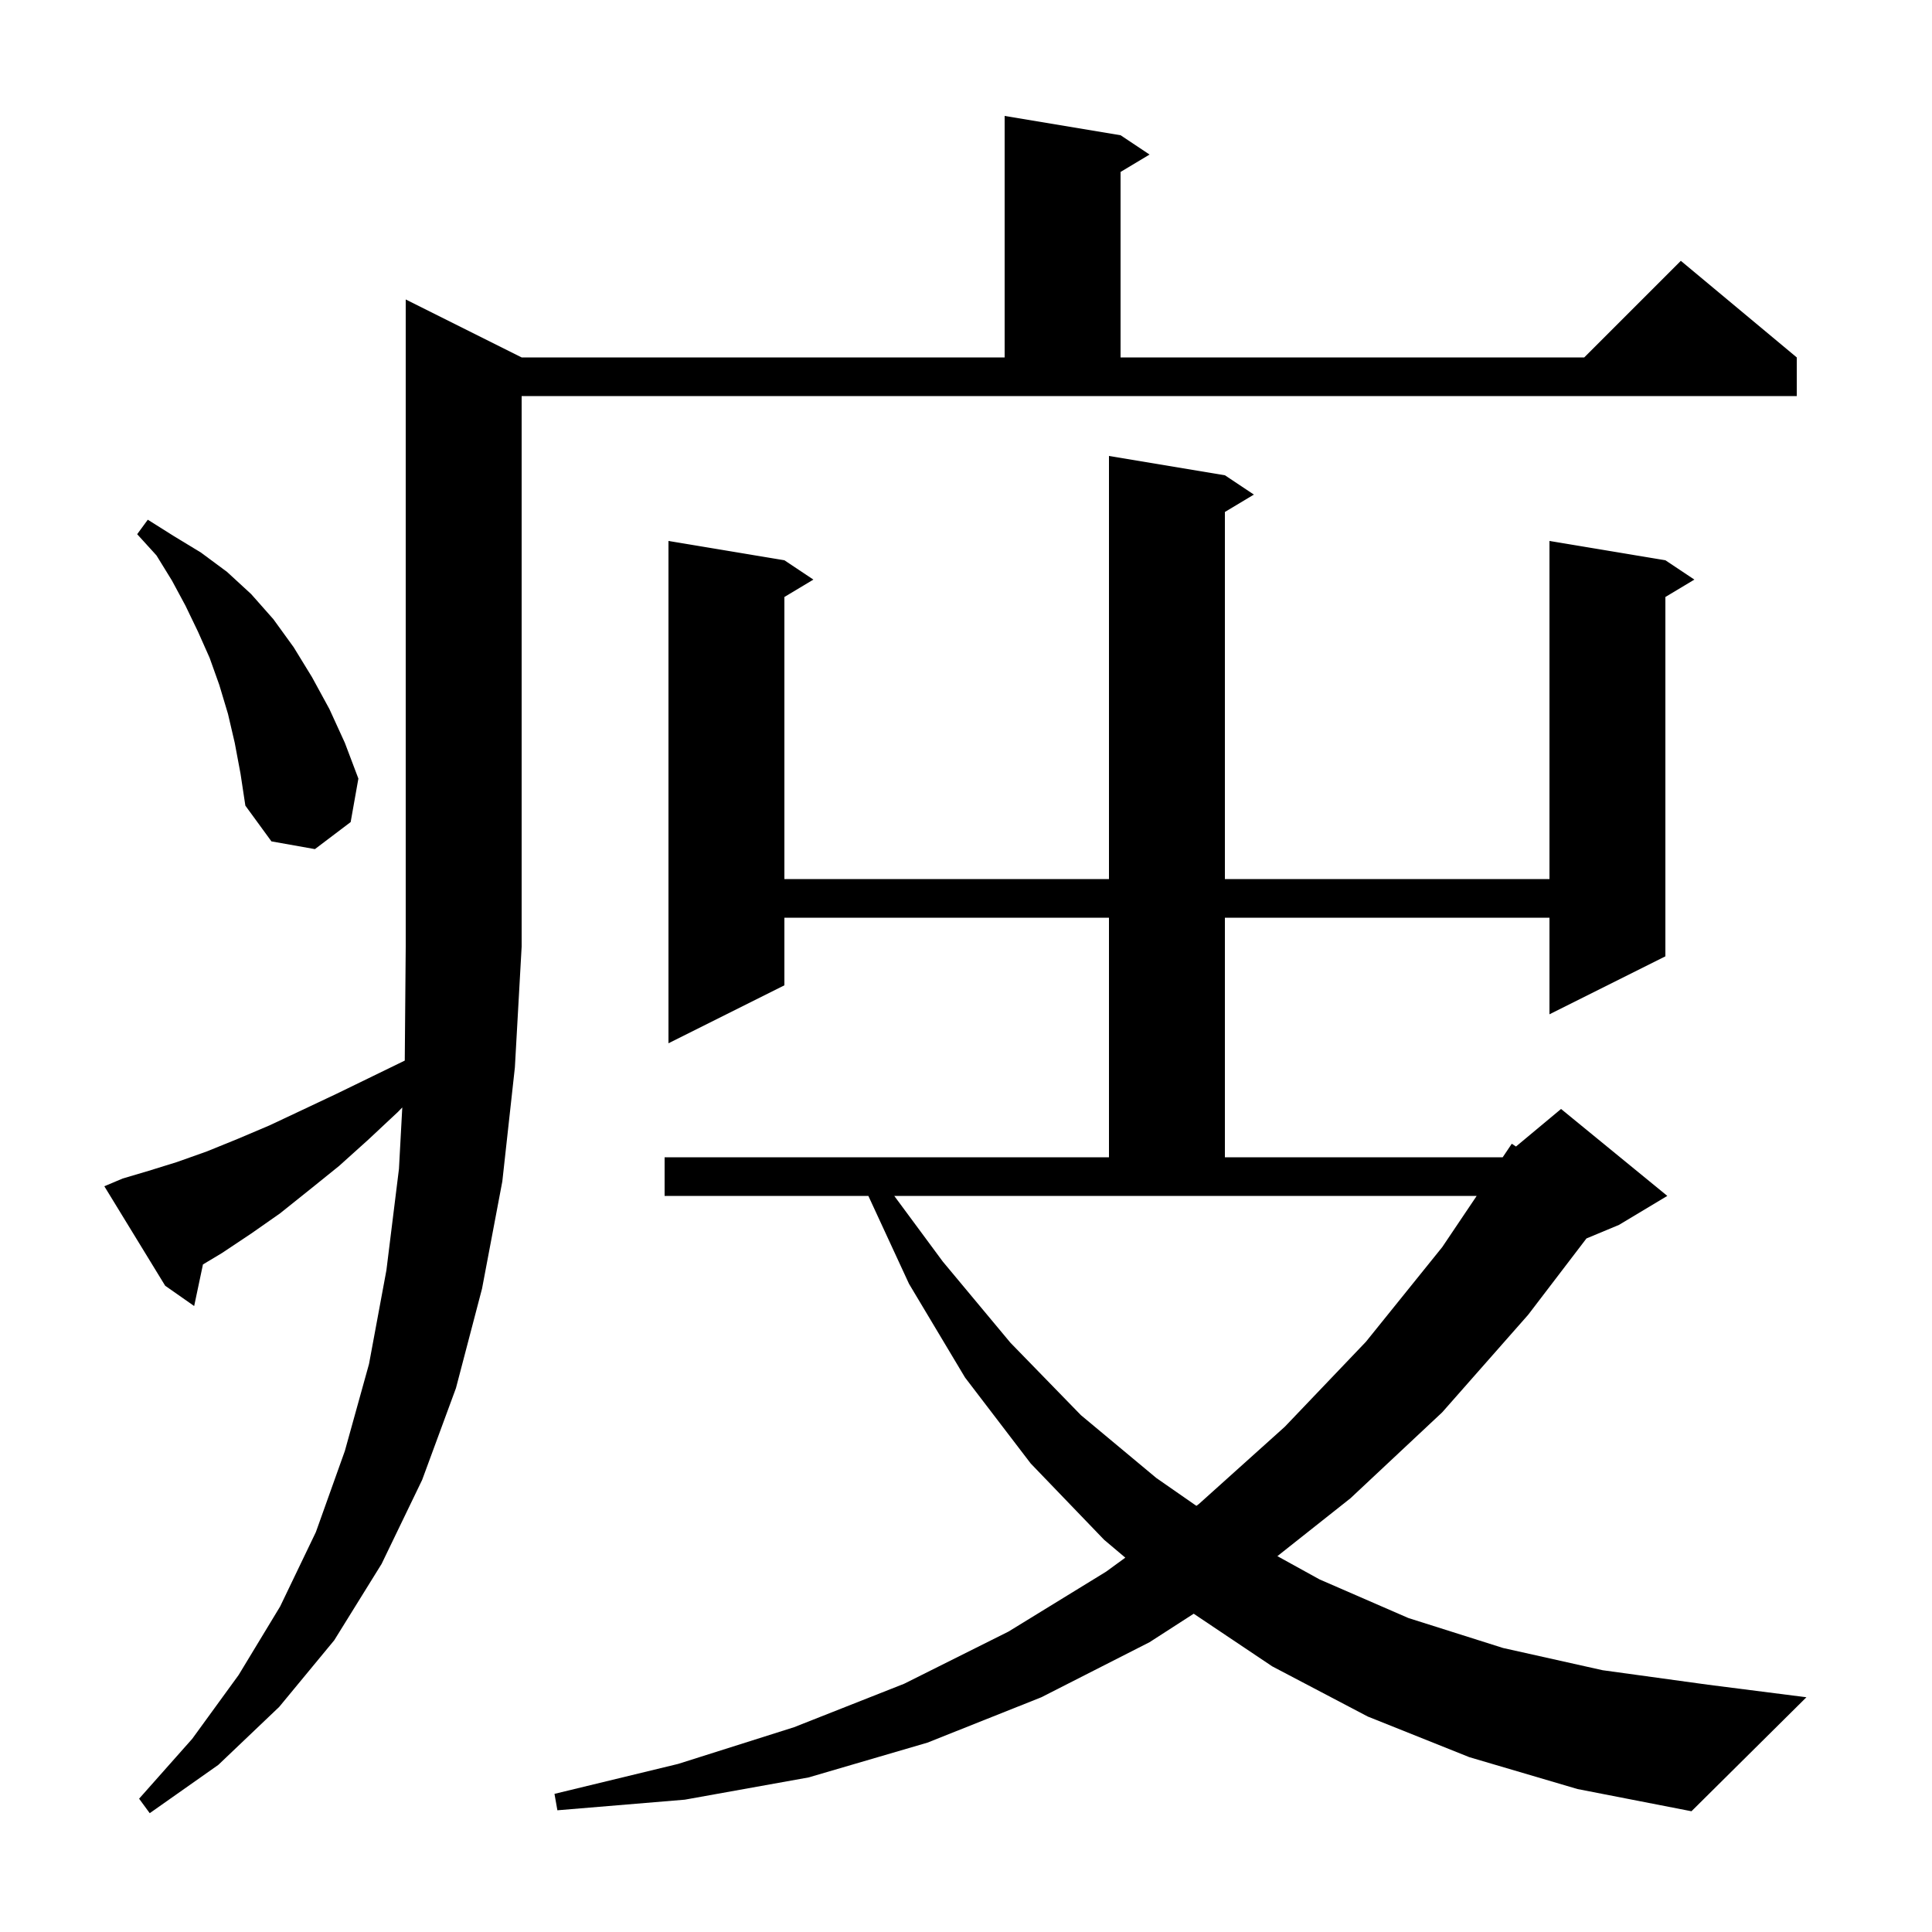 <svg xmlns="http://www.w3.org/2000/svg" xmlns:xlink="http://www.w3.org/1999/xlink" version="1.1" baseProfile="full" viewBox="0 0 200 200" width="200" height="200"><g fill="currentColor"><path d="M 12.7 122.0 L 15.4 121.2 L 18.3 120.3 L 21.4 119.2 L 24.6 117.9 L 27.9 116.5 L 31.3 114.9 L 34.9 113.2 L 38.6 111.4 L 41.901 109.792 L 42.0 98.0 L 42.0 31.0 L 54.0 37.0 L 104.0 37.0 L 104.0 12.0 L 116.0 14.0 L 119.0 16.0 L 116.0 17.8 L 116.0 37.0 L 164.0 37.0 L 174.0 27.0 L 186.0 37.0 L 186.0 41.0 L 54.0 41.0 L 54.0 98.0 L 53.3 110.5 L 52.0 122.3 L 49.9 133.4 L 47.2 143.7 L 43.7 153.2 L 39.5 161.9 L 34.6 169.8 L 28.9 176.7 L 22.6 182.7 L 15.5 187.7 L 14.4 186.2 L 19.9 180.0 L 24.7 173.4 L 29.0 166.3 L 32.7 158.6 L 35.7 150.2 L 38.2 141.2 L 40.0 131.5 L 41.3 121.0 L 41.644 114.642 L 41.2 115.1 L 38.1 118.0 L 35.1 120.7 L 32.0 123.2 L 29.0 125.6 L 26.0 127.7 L 23.0 129.7 L 21.01 130.894 L 20.1 135.2 L 17.1 133.1 L 10.8 122.8 Z M 152.1 181.9 L 141.6 177.7 L 131.7 172.5 L 123.572 167.052 L 119.0 170.0 L 107.8 175.7 L 96.0 180.4 L 83.7 184.0 L 70.9 186.3 L 57.7 187.4 L 57.4 185.7 L 70.2 182.6 L 82.2 178.8 L 93.6 174.3 L 104.4 168.9 L 114.5 162.7 L 116.491 161.248 L 114.3 159.4 L 106.7 151.5 L 99.9 142.6 L 94.1 132.9 L 89.893 123.8 L 68.8 123.8 L 68.8 119.8 L 114.8 119.8 L 114.8 95.0 L 81.2 95.0 L 81.2 102.0 L 69.2 108.0 L 69.2 56.0 L 81.2 58.0 L 84.2 60.0 L 81.2 61.8 L 81.2 91.0 L 114.8 91.0 L 114.8 47.2 L 126.8 49.2 L 129.8 51.2 L 126.8 53.0 L 126.8 91.0 L 160.4 91.0 L 160.4 56.0 L 172.4 58.0 L 175.4 60.0 L 172.4 61.8 L 172.4 99.0 L 160.4 105.0 L 160.4 95.0 L 126.8 95.0 L 126.8 119.8 L 155.558 119.8 L 156.5 118.4 L 156.934 118.688 L 161.6 114.8 L 172.6 123.8 L 167.6 126.8 L 164.229 128.204 L 158.2 136.1 L 149.3 146.2 L 139.8 155.1 L 132.235 161.092 L 136.6 163.5 L 145.8 167.5 L 155.6 170.6 L 165.9 172.9 L 176.8 174.4 L 187.0 175.7 L 175.1 187.5 L 163.3 185.2 Z M 97.6 130.6 L 104.6 139.0 L 111.9 146.5 L 119.7 153.0 L 123.848 155.884 L 124.1 155.7 L 133.0 147.7 L 141.4 138.9 L 149.3 129.1 L 152.866 123.8 L 92.574 123.8 Z M 24.3 76.9 L 23.6 73.9 L 22.7 70.9 L 21.7 68.1 L 20.5 65.4 L 19.2 62.7 L 17.8 60.1 L 16.2 57.5 L 14.2 55.3 L 15.3 53.8 L 18.0 55.5 L 20.8 57.2 L 23.5 59.2 L 26.0 61.5 L 28.3 64.1 L 30.4 67.0 L 32.3 70.1 L 34.1 73.4 L 35.7 76.9 L 37.1 80.6 L 36.3 85.1 L 32.6 87.9 L 28.1 87.1 L 25.4 83.4 L 24.9 80.1 Z "/></g></svg>